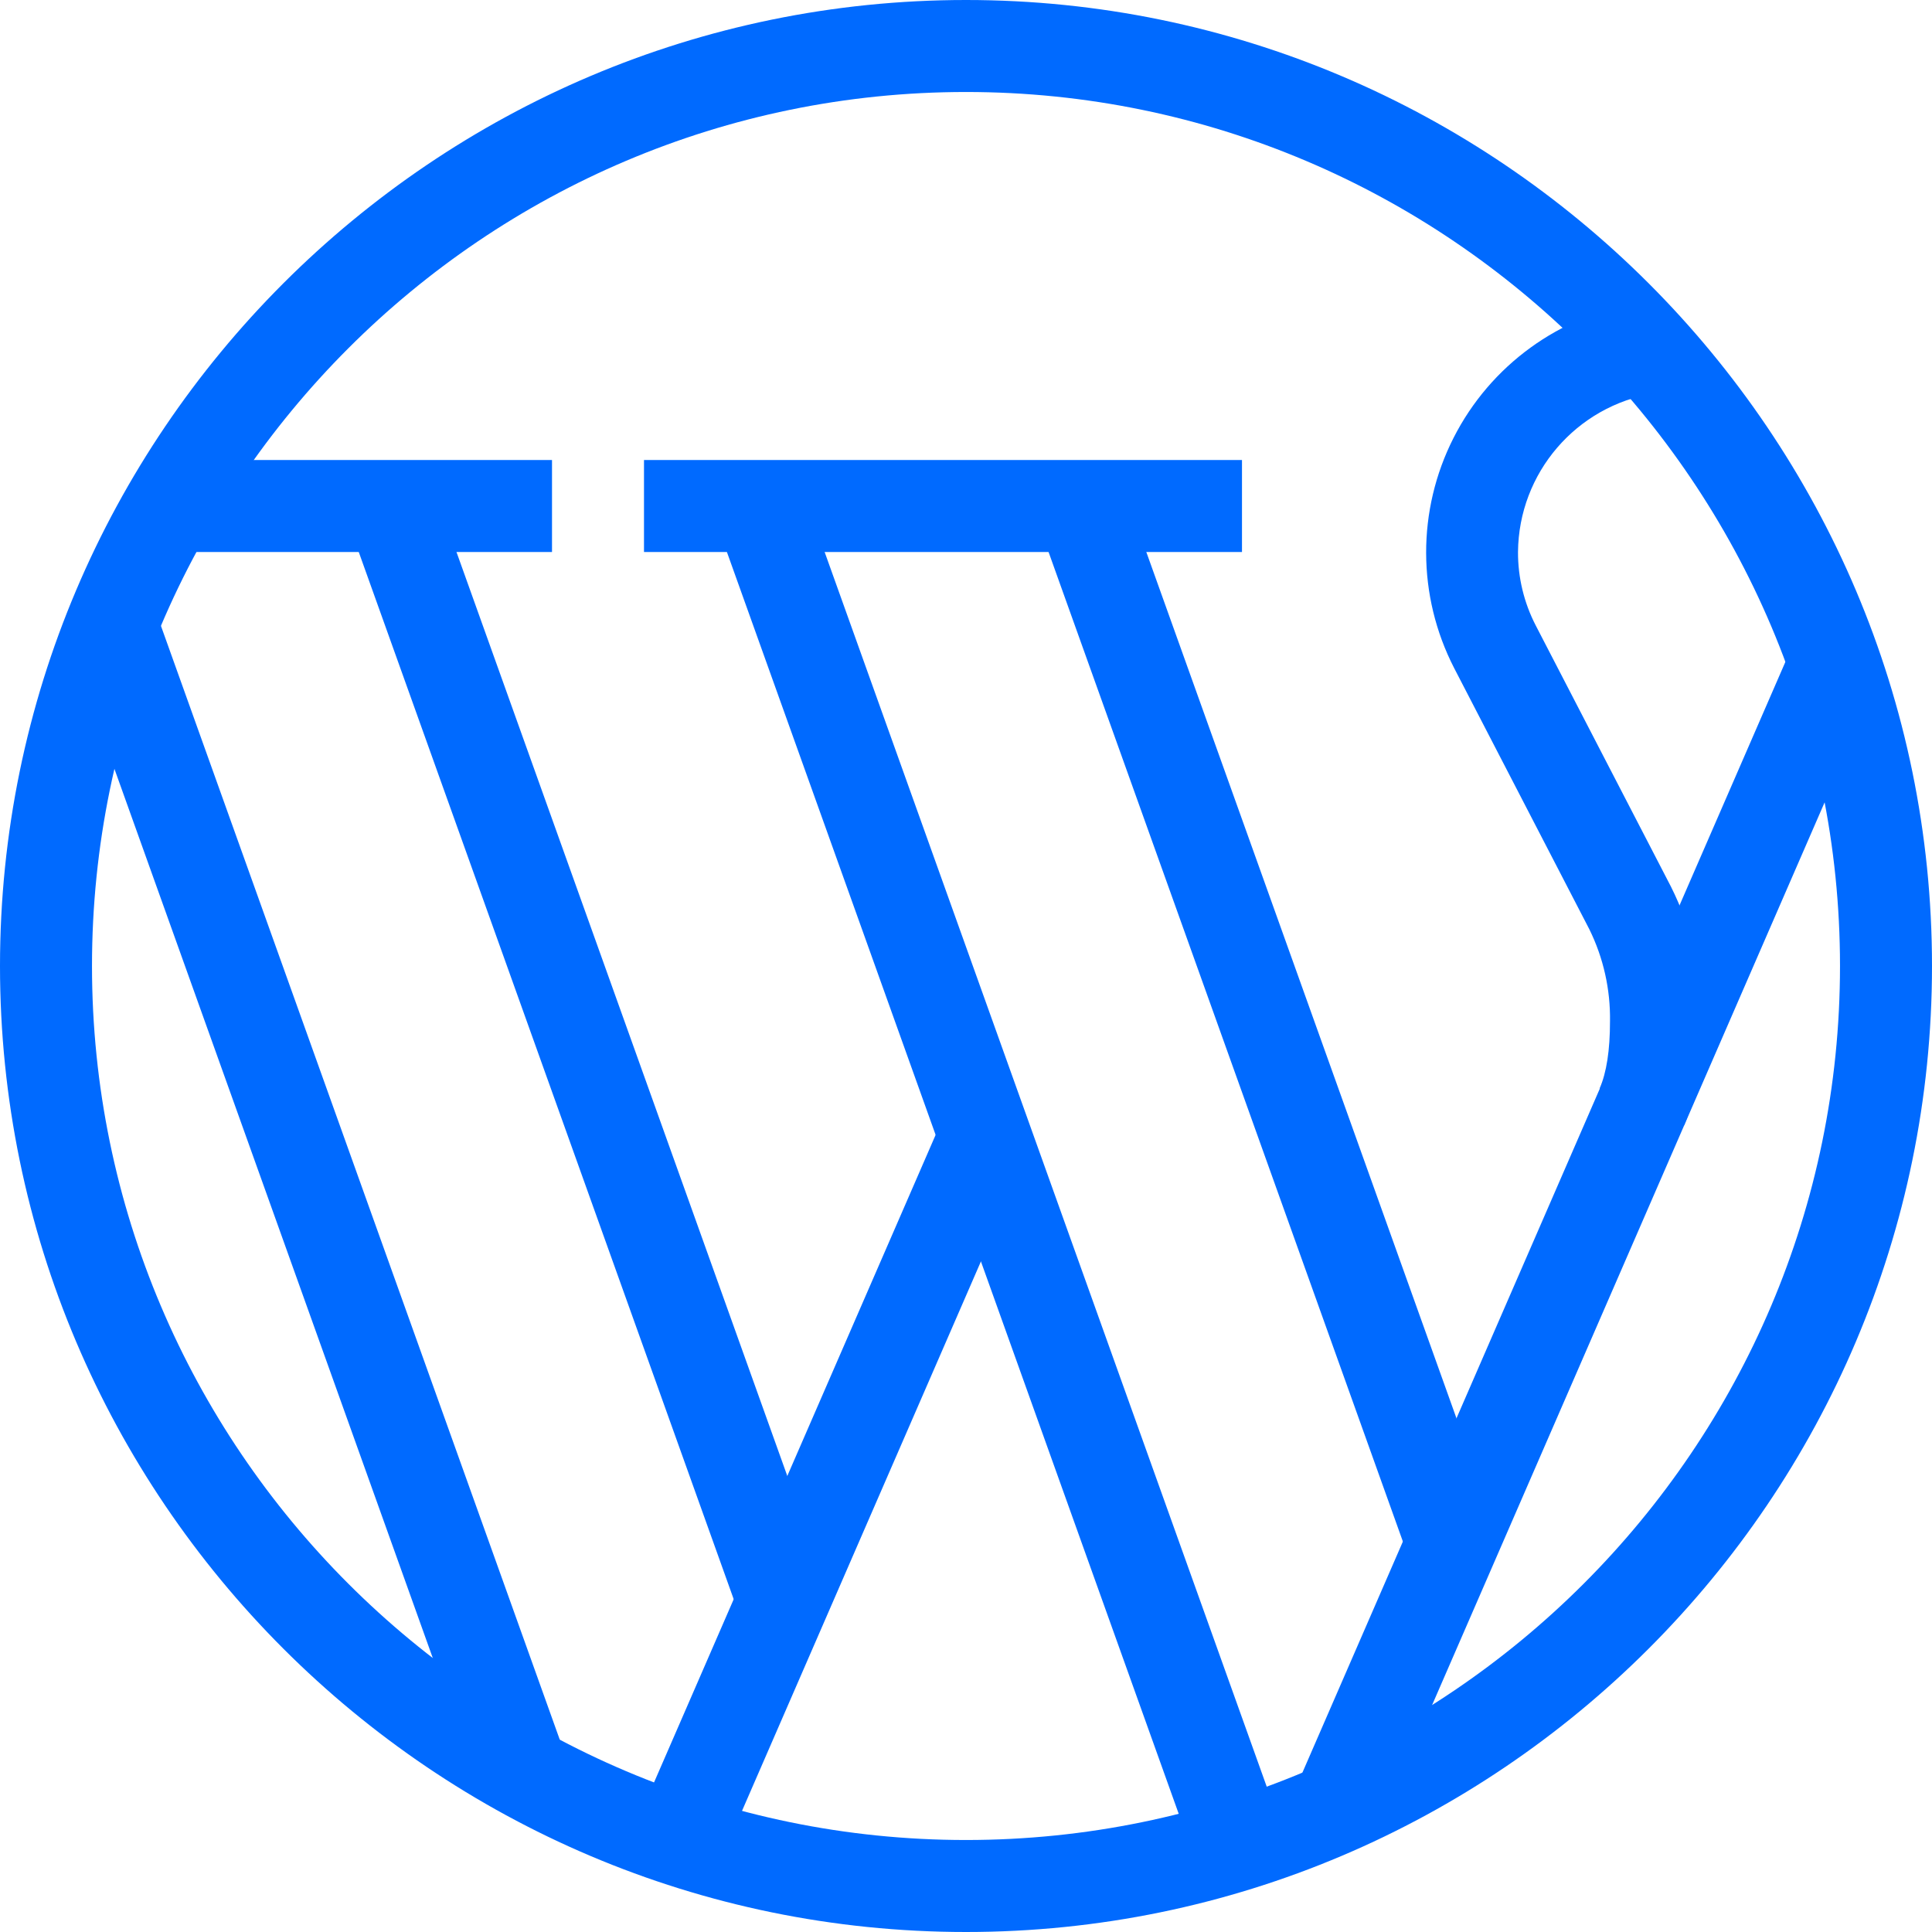 <?xml version="1.0" encoding="UTF-8"?> <svg xmlns="http://www.w3.org/2000/svg" width="60" height="60" viewBox="0 0 60 60" fill="none"><g id="fi_1241024" clip-path="url(#clip0_255_115)"><path id="Vector" d="M30 60C13.464 60 0 46.535 0 30C0 13.464 13.464 0 30 0C46.535 0 60 13.464 60 30C60 46.535 46.535 60 30 60ZM30 2.857C15.036 2.857 2.857 15.036 2.857 30C2.857 44.964 15.036 57.143 30 57.143C44.964 57.143 57.143 44.964 57.143 30C57.143 15.036 44.964 2.857 30 2.857Z" fill="#006AFF"></path><path id="Vector_2" d="M20 14.286H38.571V17.143H20V14.286Z" fill="#006AFF"></path><path id="Vector_3" d="M5.25 14.286H17.143V17.143H5.25V14.286Z" fill="#006AFF"></path><path id="Vector_4" d="M40.214 55.587L55.68 20.019L58.3 21.158L42.834 56.727L40.214 55.587Z" fill="#006AFF"></path><path id="Vector_5" d="M19.776 56.587L29.304 34.676L31.924 35.816L22.397 57.726L19.776 56.587Z" fill="#006AFF"></path><path id="Vector_6" d="M22.246 16.225L24.936 15.261L39.824 56.84L37.134 57.804L22.246 16.225Z" fill="#006AFF"></path><path id="Vector_7" d="M2.119 19.871L4.809 18.908L17.6 54.63L14.909 55.593L2.119 19.871Z" fill="#006AFF"></path><path id="Vector_8" d="M10.812 16.223L13.502 15.259L25.657 49.208L22.967 50.171L10.812 16.223Z" fill="#006AFF"></path><path id="Vector_9" d="M32.237 16.229L34.928 15.266L46.438 47.414L43.748 48.377L32.237 16.229Z" fill="#006AFF"></path><path id="Vector_10" d="M52.304 34.947L49.679 33.803C49.893 33.304 50 32.625 50 31.714C50.015 30.725 49.795 29.745 49.357 28.857L45.161 20.75C44.007 18.507 43.999 15.847 45.142 13.597C46.284 11.348 48.437 9.784 50.928 9.393L51.375 12.214C48.951 12.606 47.164 14.688 47.143 17.143C47.14 17.938 47.33 18.722 47.696 19.429L51.893 27.536C52.54 28.827 52.87 30.253 52.857 31.697C52.857 33.036 52.678 34.053 52.304 34.947Z" fill="#006AFF"></path></g><defs><clipPath id="clip0_255_115"><rect width="60" height="60" fill="white"></rect></clipPath></defs></svg> 